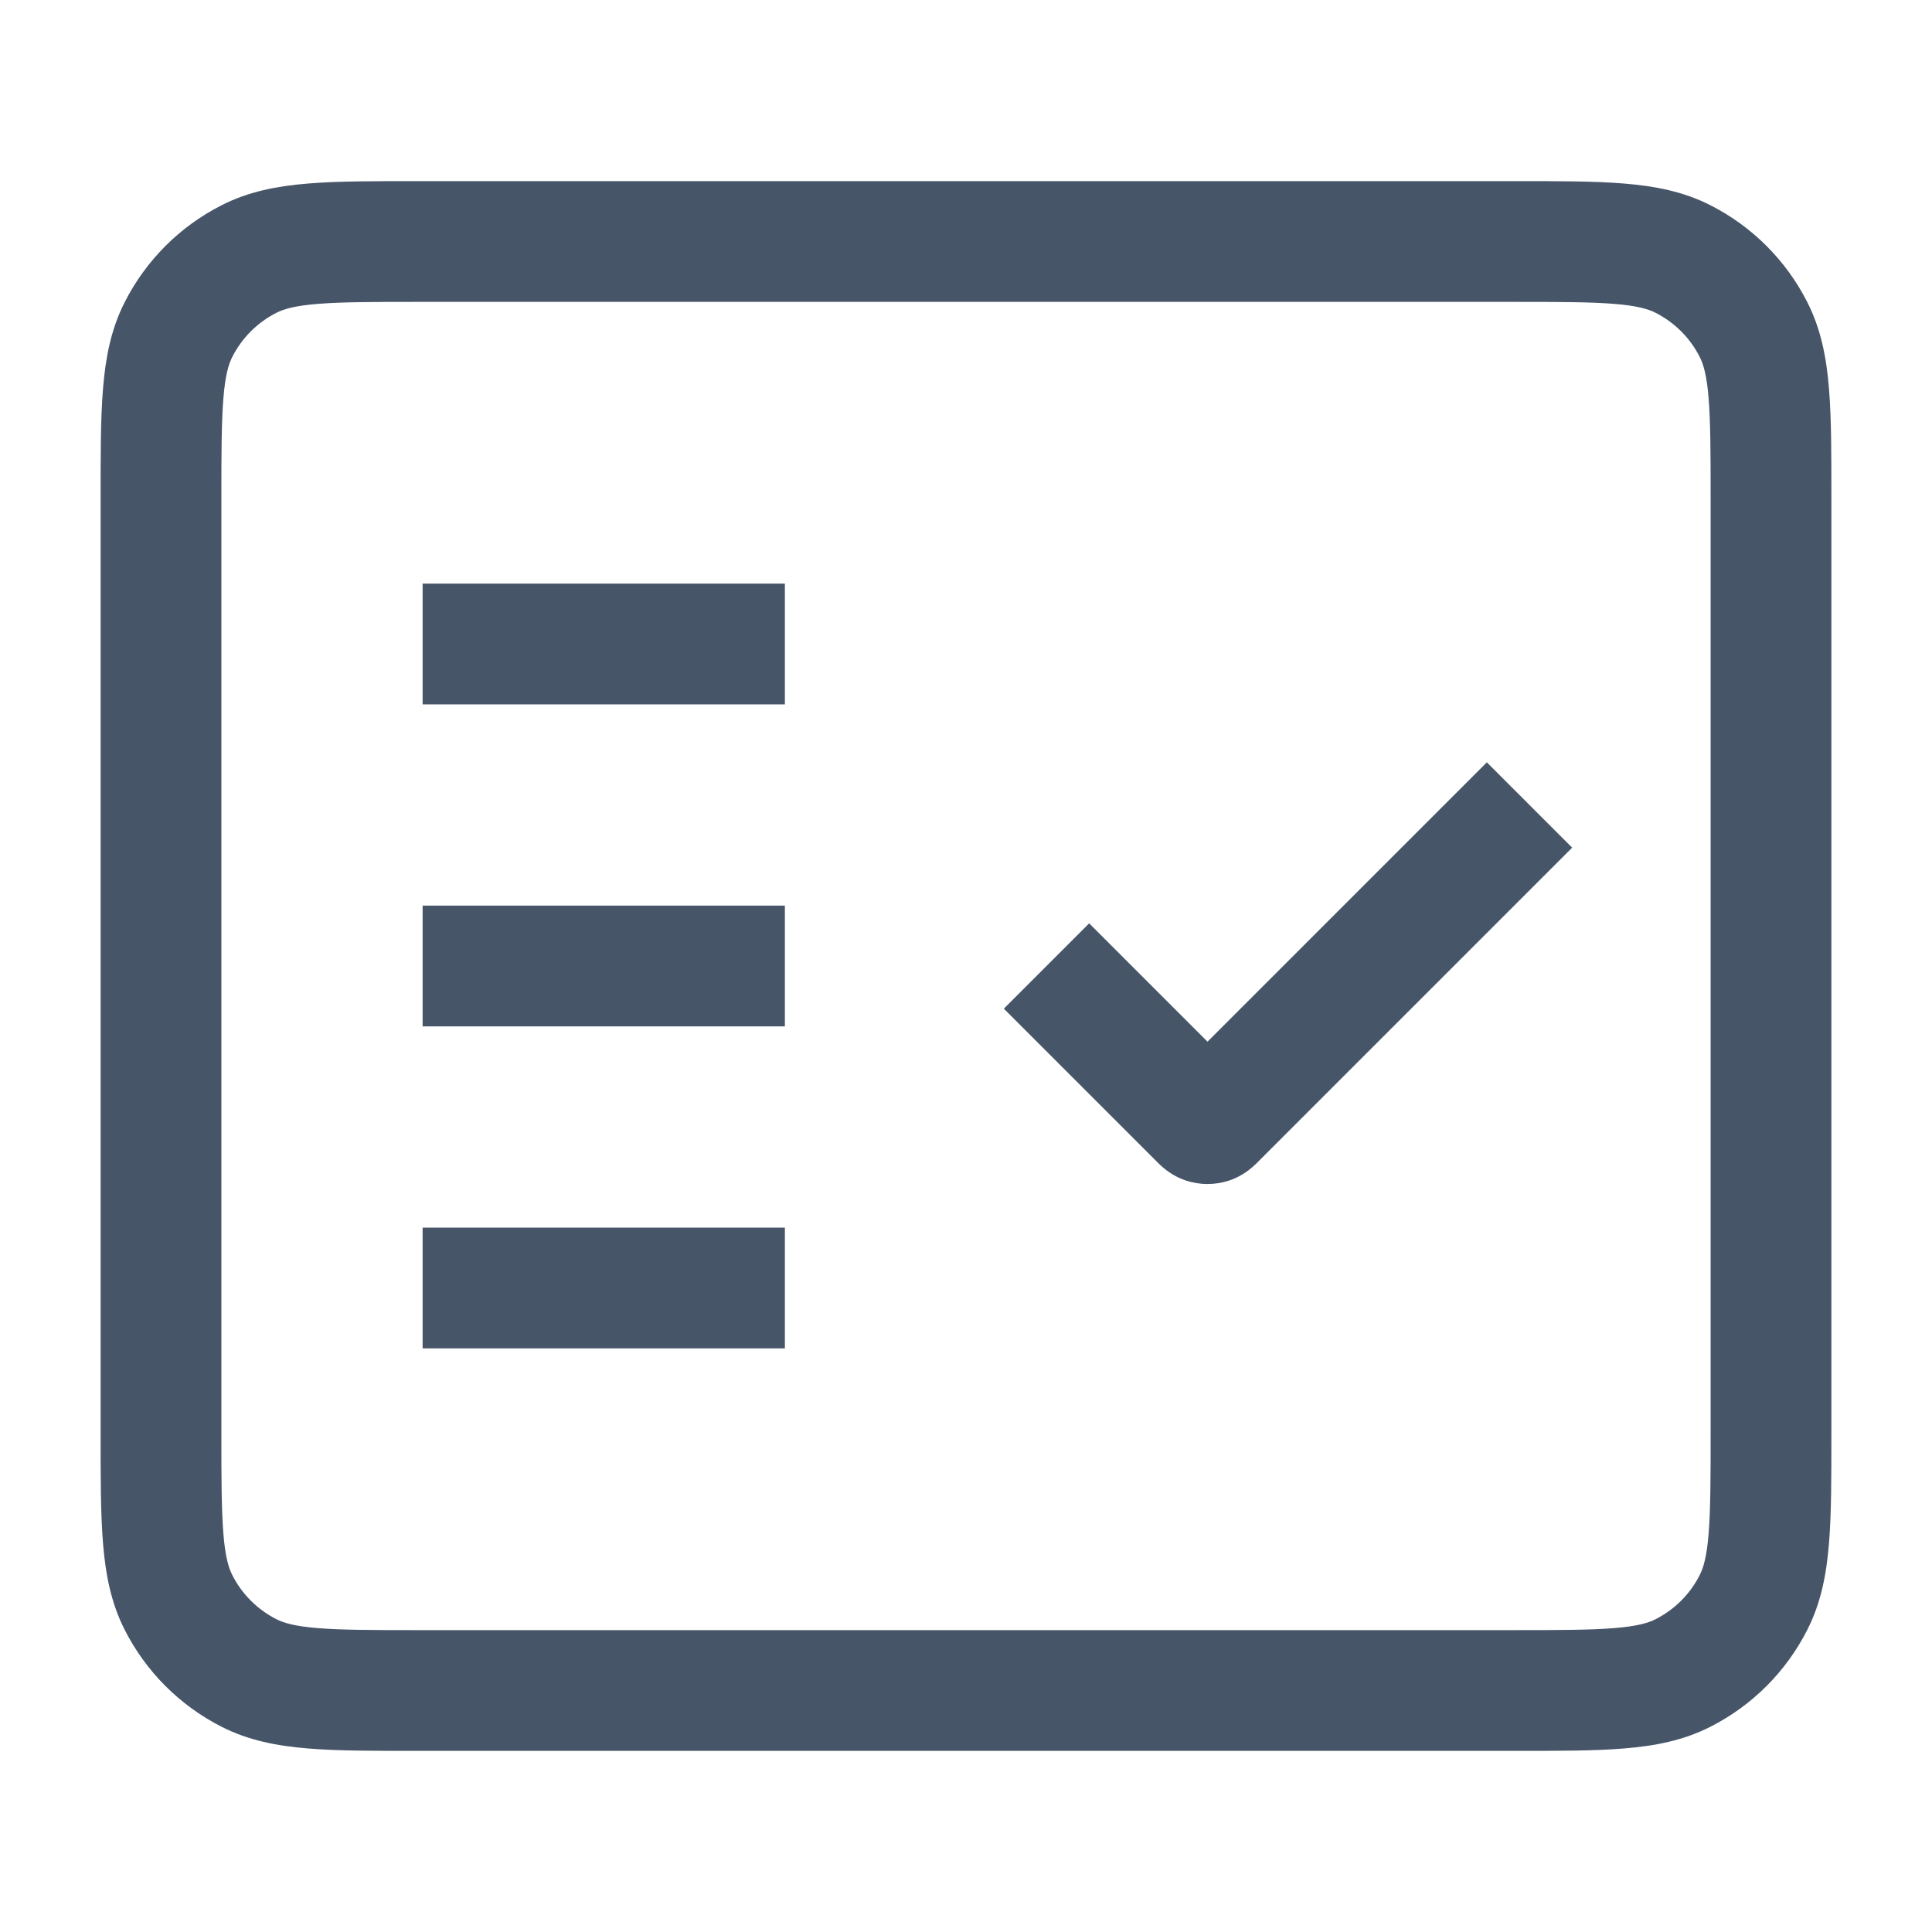 <svg width="24" height="24" viewBox="0 0 24 24" fill="none" xmlns="http://www.w3.org/2000/svg">
<path d="M9 8.75H9.75V7.25H9V8.75ZM6 7.25H5.25V8.75H6V7.25ZM9 12.75H9.75V11.25H9V12.75ZM6 11.25H5.25V12.75H6V11.25ZM9 16.75H9.75V15.25H9V16.75ZM6 15.25H5.25V16.75H6V15.25ZM14.887 13.887L14.357 14.417V14.417L14.887 13.887ZM14.969 13.954L14.737 14.667L14.737 14.667L14.969 13.954ZM15.031 13.954L15.263 14.667L15.263 14.667L15.031 13.954ZM3.092 20.782L3.433 20.114L3.092 20.782ZM2.218 19.908L2.886 19.567L2.218 19.908ZM21.782 19.908L21.114 19.567L21.782 19.908ZM20.908 20.782L20.567 20.114L20.908 20.782ZM20.908 3.218L20.567 3.886L20.908 3.218ZM21.782 4.092L21.114 4.433L21.782 4.092ZM3.092 3.218L3.433 3.886L3.092 3.218ZM2.218 4.092L2.886 4.433L2.218 4.092ZM9 7.25H6V8.75H9V7.25ZM9 11.25H6V12.75H9V11.25ZM9 15.25H6V16.75H9V15.25ZM12.47 12.53L14.357 14.417L15.417 13.357L13.53 11.47L12.47 12.53ZM15.643 14.417L19.53 10.53L18.47 9.47L14.583 13.357L15.643 14.417ZM14.357 14.417C14.368 14.428 14.407 14.469 14.449 14.504C14.497 14.545 14.594 14.62 14.737 14.667L15.201 13.24C15.321 13.28 15.397 13.341 15.42 13.361C15.431 13.37 15.438 13.377 15.435 13.374C15.432 13.372 15.428 13.368 15.417 13.357L14.357 14.417ZM14.583 13.357C14.572 13.368 14.568 13.372 14.565 13.374C14.562 13.377 14.569 13.37 14.58 13.361C14.603 13.341 14.679 13.28 14.799 13.24L15.263 14.667C15.406 14.62 15.503 14.545 15.551 14.504C15.593 14.469 15.632 14.428 15.643 14.417L14.583 13.357ZM14.737 14.667C14.908 14.722 15.092 14.722 15.263 14.667L14.799 13.24C14.93 13.198 15.07 13.198 15.201 13.24L14.737 14.667ZM5.2 3.75H18.8V2.25H5.2V3.75ZM21.25 6.2V17.8H22.75V6.2H21.25ZM18.8 20.25H5.2V21.75H18.8V20.25ZM2.75 17.8V6.2H1.25V17.8H2.75ZM5.2 20.25C4.628 20.25 4.243 20.249 3.947 20.225C3.66 20.202 3.523 20.16 3.433 20.114L2.752 21.45C3.089 21.622 3.445 21.689 3.825 21.72C4.196 21.751 4.652 21.75 5.2 21.75V20.25ZM1.25 17.8C1.25 18.348 1.249 18.803 1.28 19.175C1.311 19.555 1.378 19.911 1.55 20.248L2.886 19.567C2.84 19.477 2.798 19.34 2.775 19.052C2.751 18.757 2.75 18.372 2.75 17.8H1.25ZM3.433 20.114C3.197 19.994 3.006 19.803 2.886 19.567L1.55 20.248C1.813 20.766 2.234 21.187 2.752 21.45L3.433 20.114ZM21.25 17.8C21.25 18.372 21.249 18.757 21.225 19.052C21.202 19.34 21.16 19.477 21.114 19.567L22.45 20.248C22.622 19.911 22.689 19.555 22.72 19.175C22.751 18.803 22.75 18.348 22.75 17.8H21.25ZM18.8 21.75C19.348 21.75 19.803 21.751 20.175 21.72C20.555 21.689 20.911 21.622 21.248 21.45L20.567 20.114C20.477 20.16 20.34 20.202 20.052 20.225C19.757 20.249 19.372 20.25 18.8 20.25V21.75ZM21.114 19.567C20.994 19.803 20.803 19.994 20.567 20.114L21.248 21.45C21.766 21.187 22.187 20.766 22.45 20.248L21.114 19.567ZM18.8 3.75C19.372 3.75 19.757 3.751 20.052 3.775C20.34 3.798 20.477 3.84 20.567 3.886L21.248 2.55C20.911 2.378 20.555 2.311 20.175 2.28C19.803 2.249 19.348 2.25 18.8 2.25V3.75ZM22.75 6.2C22.75 5.652 22.751 5.196 22.72 4.825C22.689 4.445 22.622 4.089 22.45 3.752L21.114 4.433C21.16 4.523 21.202 4.66 21.225 4.947C21.249 5.243 21.25 5.628 21.25 6.2H22.75ZM20.567 3.886C20.803 4.006 20.994 4.197 21.114 4.433L22.45 3.752C22.187 3.234 21.766 2.813 21.248 2.55L20.567 3.886ZM5.2 2.25C4.652 2.25 4.196 2.249 3.825 2.28C3.445 2.311 3.089 2.378 2.752 2.55L3.433 3.886C3.523 3.84 3.66 3.798 3.947 3.775C4.243 3.751 4.628 3.75 5.2 3.75V2.25ZM2.75 6.2C2.75 5.628 2.751 5.243 2.775 4.947C2.798 4.66 2.84 4.523 2.886 4.433L1.55 3.752C1.378 4.089 1.311 4.445 1.28 4.825C1.249 5.196 1.25 5.652 1.25 6.2H2.75ZM2.752 2.55C2.234 2.813 1.813 3.234 1.55 3.752L2.886 4.433C3.006 4.197 3.197 4.006 3.433 3.886L2.752 2.55Z" fill="#475569"/>
</svg>
